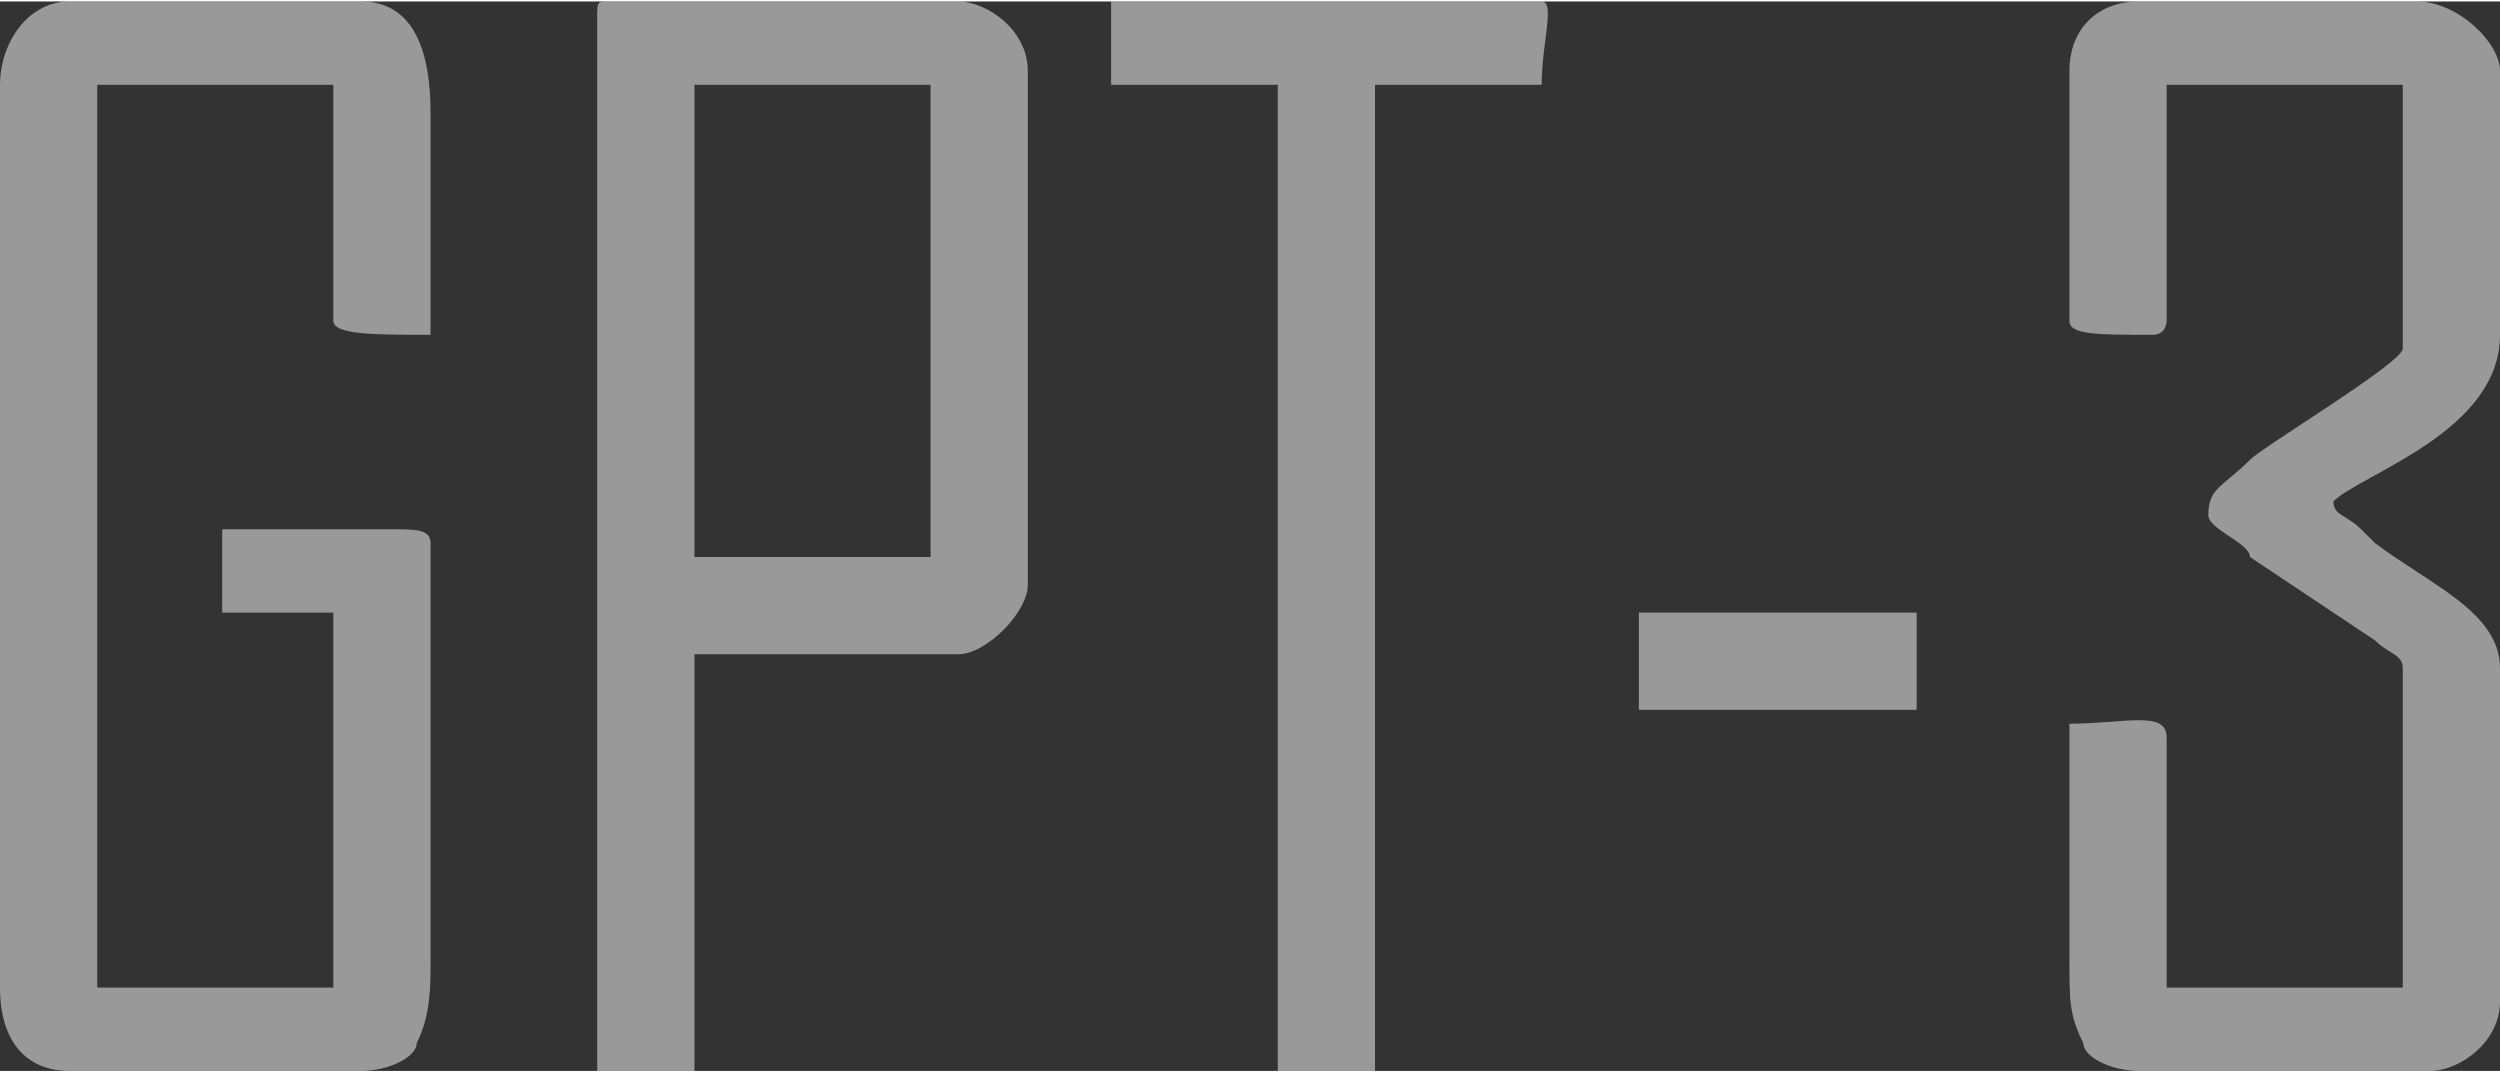 <?xml version="1.0" encoding="UTF-8"?>
<!DOCTYPE svg PUBLIC "-//W3C//DTD SVG 1.1//EN" "http://www.w3.org/Graphics/SVG/1.1/DTD/svg11.dtd">
<!-- Creator: CorelDRAW X8 -->
<svg xmlns="http://www.w3.org/2000/svg" xml:space="preserve" width="1.865in" height="0.8in" version="1.1" style="shape-rendering:geometricPrecision; text-rendering:geometricPrecision; image-rendering:optimizeQuality; fill-rule:evenodd; clip-rule:evenodd"
viewBox="0 0 180 77"
 xmlns:xlink="http://www.w3.org/1999/xlink">
 <rect x="0" y="0" width="180" height="77" fill="#333333" stroke="none"/>
 <defs>
  <style type="text/css">
   <![CDATA[
    .fil0 {fill:white;fill-opacity:0.502}
   ]]>
  </style>
 </defs>
 <g id="Layer_x0020_1">
  <path class="fil0" d="M43 1l0 76 7 0c0,0 0,0 0,-1l0 -29 19 0c2,0 5,-3 5,-5l0 -37c0,-3 -3,-5 -5,-5l-25 0c-1,0 -1,0 -1,1zm-43 5l0 65c0,4 2,6 5,6l21 0c2,0 4,-1 4,-2 1,-2 1,-4 1,-6l0 -30c0,-1 -1,-1 -3,-1l-12 0c0,2 0,3 0,6 0,0 0,0 1,0l7 0 0 27 -17 0 0 -65 17 0 0 17c0,1 3,1 7,1 0,0 0,-1 0,-1l0 -15c0,-4 -1,-8 -5,-8l-21 0c-3,0 -5,3 -5,6zm149 -1l0 18c0,1 2,1 6,1 1,0 1,-1 1,-1l0 -17 17 0 0 19c0,1 -10,7 -11,8 -2,2 -3,2 -3,4 0,1 3,2 3,3l9 6c1,1 2,1 2,2l0 23 -17 0 0 -18c0,-2 -3,-1 -7,-1 0,0 0,0 0,1l0 16c0,3 0,4 1,6 0,1 2,2 4,2l21 0c2,0 5,-2 5,-5l0 -24c0,-4 -5,-6 -9,-9 0,0 -1,-1 -1,-1 -1,-1 -2,-1 -2,-2 2,-2 12,-5 12,-12l0 -19c0,-2 -3,-5 -6,-5l-20 0c-3,0 -5,2 -5,5zm-69 1l12 0 0 71 7 0 0 -71 12 0c0,-3 1,-6 0,-6l-31 0 0 6zm38 45l20 0 0 -7 -20 0 0 7zm-68 -45l17 0 0 34 -17 0 0 -34z"/>
 </g>
</svg>

